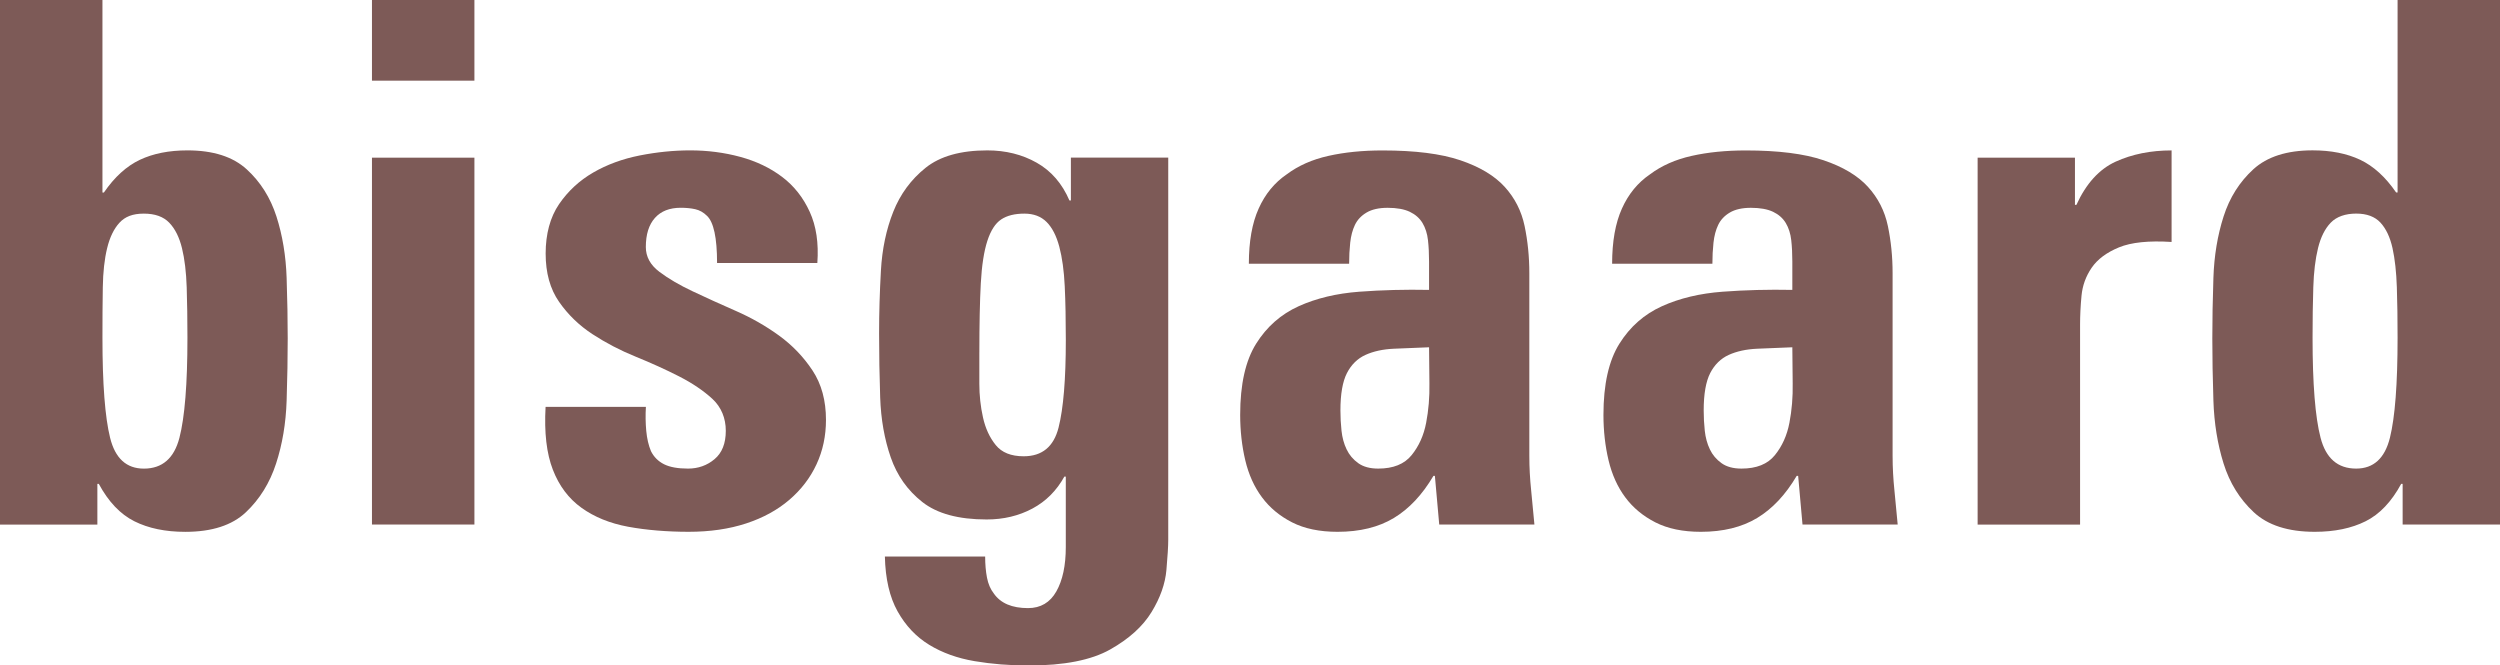 <?xml version="1.0" encoding="UTF-8"?><svg id="a" xmlns="http://www.w3.org/2000/svg" viewBox="0 0 850.68 226.45"><defs><style>.b{fill:#7d5a57;}</style></defs><path class="b" d="M0,0H34.86V65.51h.49c3.62-5.27,7.7-8.98,12.24-11.13,4.53-2.14,9.93-3.21,16.19-3.21,8.73,0,15.45,2.14,20.15,6.43,4.7,4.29,8.07,9.64,10.14,16.07,2.06,6.43,3.21,13.39,3.46,20.89,.25,7.5,.37,14.38,.37,20.64s-.12,13.47-.37,21.14c-.25,7.67-1.44,14.8-3.59,21.39-2.14,6.59-5.56,12.11-10.26,16.56-4.7,4.45-11.58,6.68-20.64,6.68-6.76,0-12.53-1.2-17.31-3.59-4.78-2.39-8.82-6.63-12.11-12.73h-.49v13.85H0V0ZM48.95,159.46c6.26,0,10.3-3.5,12.11-10.51,1.81-7.01,2.72-18.33,2.72-33.99,0-6.26-.09-11.99-.25-17.18-.17-5.19-.7-9.64-1.61-13.35-.91-3.71-2.35-6.59-4.33-8.65-1.98-2.06-4.86-3.09-8.65-3.09s-6.39,1.03-8.28,3.09c-1.9,2.06-3.3,4.94-4.2,8.65-.91,3.71-1.4,8.16-1.48,13.35-.09,5.19-.12,10.92-.12,17.18,0,15.66,.87,26.99,2.6,33.99,1.73,7.01,5.56,10.51,11.5,10.51Z"/><path class="b" d="M161.43,0V27.44h-34.86V0h34.86Zm0,178.49h-34.86V53.65h34.86v124.85Z"/><path class="b" d="M219.78,138.44c-.17,2.8-.12,5.52,.12,8.16,.25,2.64,.78,4.95,1.61,6.92,.99,1.98,2.47,3.46,4.45,4.45,1.98,.99,4.7,1.48,8.16,1.48s6.47-1.07,9.02-3.21c2.55-2.14,3.83-5.35,3.83-9.64s-1.53-8.07-4.57-10.88c-3.05-2.8-6.84-5.36-11.37-7.67-4.53-2.31-9.44-4.53-14.71-6.68-5.28-2.14-10.18-4.7-14.71-7.66-4.54-2.97-8.33-6.63-11.37-11-3.05-4.37-4.57-9.85-4.57-16.44s1.52-12.36,4.57-16.81c3.05-4.45,6.92-8.03,11.62-10.75,4.7-2.72,9.97-4.65,15.82-5.81,5.85-1.15,11.58-1.73,17.18-1.73,5.93,0,11.62,.74,17.06,2.22,5.44,1.48,10.17,3.75,14.21,6.8,4.04,3.05,7.17,7.01,9.39,11.87,2.23,4.86,3.09,10.67,2.6,17.43h-34.12c0-8.57-1.15-13.93-3.46-16.07-1.15-1.15-2.47-1.89-3.96-2.23-1.48-.33-3.13-.49-4.95-.49-3.79,0-6.72,1.15-8.78,3.46-2.06,2.31-3.09,5.61-3.09,9.89,0,3.3,1.52,6.1,4.57,8.41,3.05,2.31,6.84,4.53,11.37,6.67,4.53,2.14,9.43,4.37,14.71,6.68,5.27,2.31,10.18,5.11,14.71,8.4,4.53,3.3,8.32,7.25,11.37,11.87,3.05,4.62,4.57,10.22,4.57,16.81,0,5.44-1.07,10.47-3.21,15.08-2.14,4.62-5.23,8.66-9.27,12.12-4.04,3.46-8.94,6.14-14.71,8.03-5.77,1.89-12.28,2.84-19.53,2.84s-14.46-.58-20.64-1.73c-6.18-1.15-11.46-3.3-15.82-6.43-4.37-3.13-7.63-7.46-9.76-12.98-2.14-5.52-2.97-12.65-2.47-21.38h34.12Z"/><path class="b" d="M397.52,53.65V183.68c0,2.14-.21,5.56-.62,10.26-.41,4.7-2.1,9.48-5.07,14.34-2.97,4.86-7.66,9.11-14.09,12.73-6.43,3.62-15.66,5.44-27.69,5.44-6.43,0-12.57-.49-18.42-1.48-5.85-.99-11-2.84-15.45-5.56-4.45-2.72-8.03-6.51-10.75-11.37-2.72-4.86-4.16-11.09-4.33-18.67h34.12c0,2.64,.21,5.03,.62,7.17,.41,2.14,1.19,3.96,2.35,5.44,2.31,3.3,6.18,4.94,11.62,4.94,4.28,0,7.5-1.9,9.64-5.69,2.14-3.79,3.21-8.82,3.21-15.08v-23.98h-.49c-2.64,4.78-6.26,8.41-10.88,10.88-4.62,2.47-9.81,3.71-15.57,3.71-9.56,0-16.85-1.98-21.88-5.94-5.03-3.96-8.61-9.02-10.75-15.2-2.14-6.18-3.34-12.98-3.59-20.39-.25-7.42-.37-14.67-.37-21.76s.21-14.05,.62-21.38c.41-7.33,1.81-14.01,4.2-20.03,2.39-6.01,6.06-11,11-14.96,4.94-3.96,11.95-5.93,21.01-5.93,6.26,0,11.87,1.4,16.81,4.2,4.95,2.8,8.65,7.09,11.13,12.85h.49v-14.59h33.13Zm-64.28,66.26v10.63c0,3.96,.41,7.79,1.24,11.49,.82,3.71,2.26,6.84,4.33,9.4,2.06,2.56,5.23,3.83,9.52,3.83,6.26,0,10.22-3.25,11.87-9.77,1.65-6.51,2.47-16.44,2.47-29.79,0-6.92-.12-13.02-.37-18.29-.25-5.27-.87-9.77-1.85-13.47-.99-3.71-2.43-6.51-4.33-8.41-1.9-1.89-4.41-2.84-7.54-2.84-3.3,0-5.93,.66-7.91,1.98-1.98,1.32-3.55,3.75-4.7,7.29-1.15,3.55-1.9,8.37-2.23,14.46-.33,6.1-.49,13.93-.49,23.49Z"/><path class="b" d="M520.39,155.25c0,3.79,.21,7.66,.62,11.62,.41,3.96,.78,7.83,1.11,11.62h-32.39l-1.48-16.57h-.49c-3.79,6.43-8.28,11.21-13.47,14.34-5.19,3.13-11.58,4.7-19.16,4.7-6.1,0-11.25-1.07-15.45-3.21-4.2-2.14-7.63-4.98-10.26-8.53-2.64-3.54-4.54-7.75-5.69-12.61-1.15-4.86-1.73-10.01-1.73-15.45,0-10.38,1.81-18.45,5.44-24.23,3.62-5.77,8.45-10.01,14.46-12.73,6.01-2.72,12.89-4.36,20.64-4.94,7.75-.58,15.66-.78,23.73-.62v-9.64c0-2.63-.12-5.07-.37-7.29-.25-2.23-.87-4.16-1.85-5.81-.99-1.65-2.43-2.92-4.33-3.83-1.9-.9-4.41-1.36-7.54-1.36-2.97,0-5.36,.54-7.17,1.61-1.81,1.07-3.13,2.47-3.96,4.2-.83,1.73-1.36,3.75-1.61,6.06-.25,2.31-.37,4.7-.37,7.17h-34.12c0-7.58,1.11-13.84,3.34-18.79,2.22-4.94,5.4-8.81,9.52-11.62,3.96-2.97,8.69-5.07,14.22-6.3,5.52-1.24,11.66-1.85,18.42-1.85,11.04,0,19.86,1.11,26.45,3.34,6.59,2.23,11.62,5.23,15.08,9.02,3.46,3.79,5.73,8.24,6.8,13.35,1.07,5.11,1.61,10.47,1.61,16.07v62.3Zm-34.12-37.08c-4.29,.17-8.28,.33-11.99,.49-3.71,.17-6.92,.87-9.64,2.1-2.72,1.24-4.82,3.3-6.31,6.18-1.48,2.89-2.22,7.13-2.22,12.73,0,2.31,.12,4.62,.37,6.92,.25,2.31,.82,4.41,1.73,6.31,.9,1.9,2.23,3.46,3.96,4.7,1.73,1.24,3.99,1.85,6.8,1.85,5.11,0,8.9-1.52,11.37-4.58,2.47-3.05,4.12-6.71,4.94-11,.82-4.28,1.2-8.78,1.11-13.47-.08-4.7-.12-8.78-.12-12.24Z"/><path class="b" d="M644,155.25c0,3.79,.21,7.66,.62,11.62,.41,3.96,.78,7.83,1.11,11.62h-32.39l-1.48-16.57h-.49c-3.79,6.43-8.28,11.21-13.47,14.34-5.19,3.13-11.58,4.7-19.16,4.7-6.1,0-11.25-1.07-15.45-3.21-4.2-2.14-7.63-4.98-10.26-8.53-2.64-3.54-4.53-7.75-5.69-12.61-1.15-4.86-1.73-10.01-1.73-15.45,0-10.38,1.81-18.45,5.44-24.23,3.62-5.77,8.45-10.01,14.46-12.73,6.01-2.72,12.89-4.36,20.64-4.94,7.75-.58,15.66-.78,23.73-.62v-9.64c0-2.63-.12-5.07-.37-7.29-.25-2.23-.87-4.16-1.85-5.81-.99-1.65-2.43-2.92-4.33-3.83-1.9-.9-4.41-1.36-7.54-1.36-2.97,0-5.36,.54-7.17,1.61-1.81,1.07-3.13,2.47-3.96,4.2-.83,1.73-1.36,3.75-1.61,6.06-.25,2.31-.37,4.7-.37,7.17h-34.12c0-7.58,1.11-13.84,3.34-18.79,2.22-4.94,5.4-8.81,9.52-11.62,3.96-2.97,8.69-5.07,14.22-6.3,5.52-1.24,11.66-1.85,18.42-1.85,11.04,0,19.86,1.11,26.45,3.34,6.59,2.23,11.62,5.23,15.08,9.02,3.46,3.79,5.73,8.24,6.8,13.35,1.07,5.11,1.61,10.47,1.61,16.07v62.3Zm-34.12-37.08c-4.29,.17-8.28,.33-11.99,.49-3.71,.17-6.92,.87-9.64,2.1-2.72,1.24-4.82,3.3-6.31,6.18-1.48,2.89-2.22,7.13-2.22,12.73,0,2.31,.12,4.62,.37,6.92,.25,2.31,.82,4.41,1.73,6.31,.9,1.9,2.23,3.46,3.96,4.7,1.73,1.24,3.99,1.85,6.8,1.85,5.11,0,8.9-1.52,11.37-4.58,2.47-3.05,4.12-6.71,4.94-11,.82-4.28,1.2-8.78,1.11-13.47-.08-4.7-.12-8.78-.12-12.24Z"/><path class="b" d="M706.05,53.65v16.07h.49c3.3-7.25,7.75-12.15,13.35-14.71,5.6-2.55,11.95-3.83,19.04-3.83v31.15c-7.75-.49-13.72,.12-17.92,1.85-4.2,1.73-7.29,4.04-9.27,6.92-1.98,2.89-3.13,6.06-3.46,9.52-.33,3.46-.49,6.76-.49,9.89v67.99h-34.86V53.65h33.13Z"/><path class="b" d="M817.55,178.49v-13.85h-.49c-3.3,6.1-7.34,10.35-12.11,12.73-4.78,2.39-10.55,3.59-17.3,3.59-9.07,0-15.99-2.23-20.77-6.68-4.78-4.45-8.2-9.97-10.26-16.56-2.06-6.59-3.21-13.72-3.46-21.39-.25-7.66-.37-14.71-.37-21.14s.12-13.14,.37-20.64c.25-7.5,1.4-14.46,3.46-20.89,2.06-6.43,5.44-11.78,10.14-16.07,4.7-4.28,11.41-6.43,20.15-6.43,6.26,0,11.66,1.07,16.19,3.21,4.53,2.14,8.61,5.85,12.24,11.13h.49V0h34.86V178.49h-33.13Zm-15.82-19.04c5.93,0,9.76-3.5,11.5-10.51,1.73-7.01,2.6-18.33,2.6-33.99,0-6.26-.08-11.99-.25-17.18-.17-5.19-.66-9.64-1.48-13.35-.83-3.71-2.19-6.59-4.08-8.65-1.9-2.06-4.66-3.09-8.28-3.09s-6.68,1.03-8.65,3.09c-1.98,2.06-3.42,4.94-4.33,8.65-.91,3.71-1.45,8.16-1.61,13.35-.17,5.19-.25,10.92-.25,17.18,0,15.66,.9,26.99,2.72,33.99,1.81,7.01,5.85,10.51,12.11,10.51Z"/></svg>